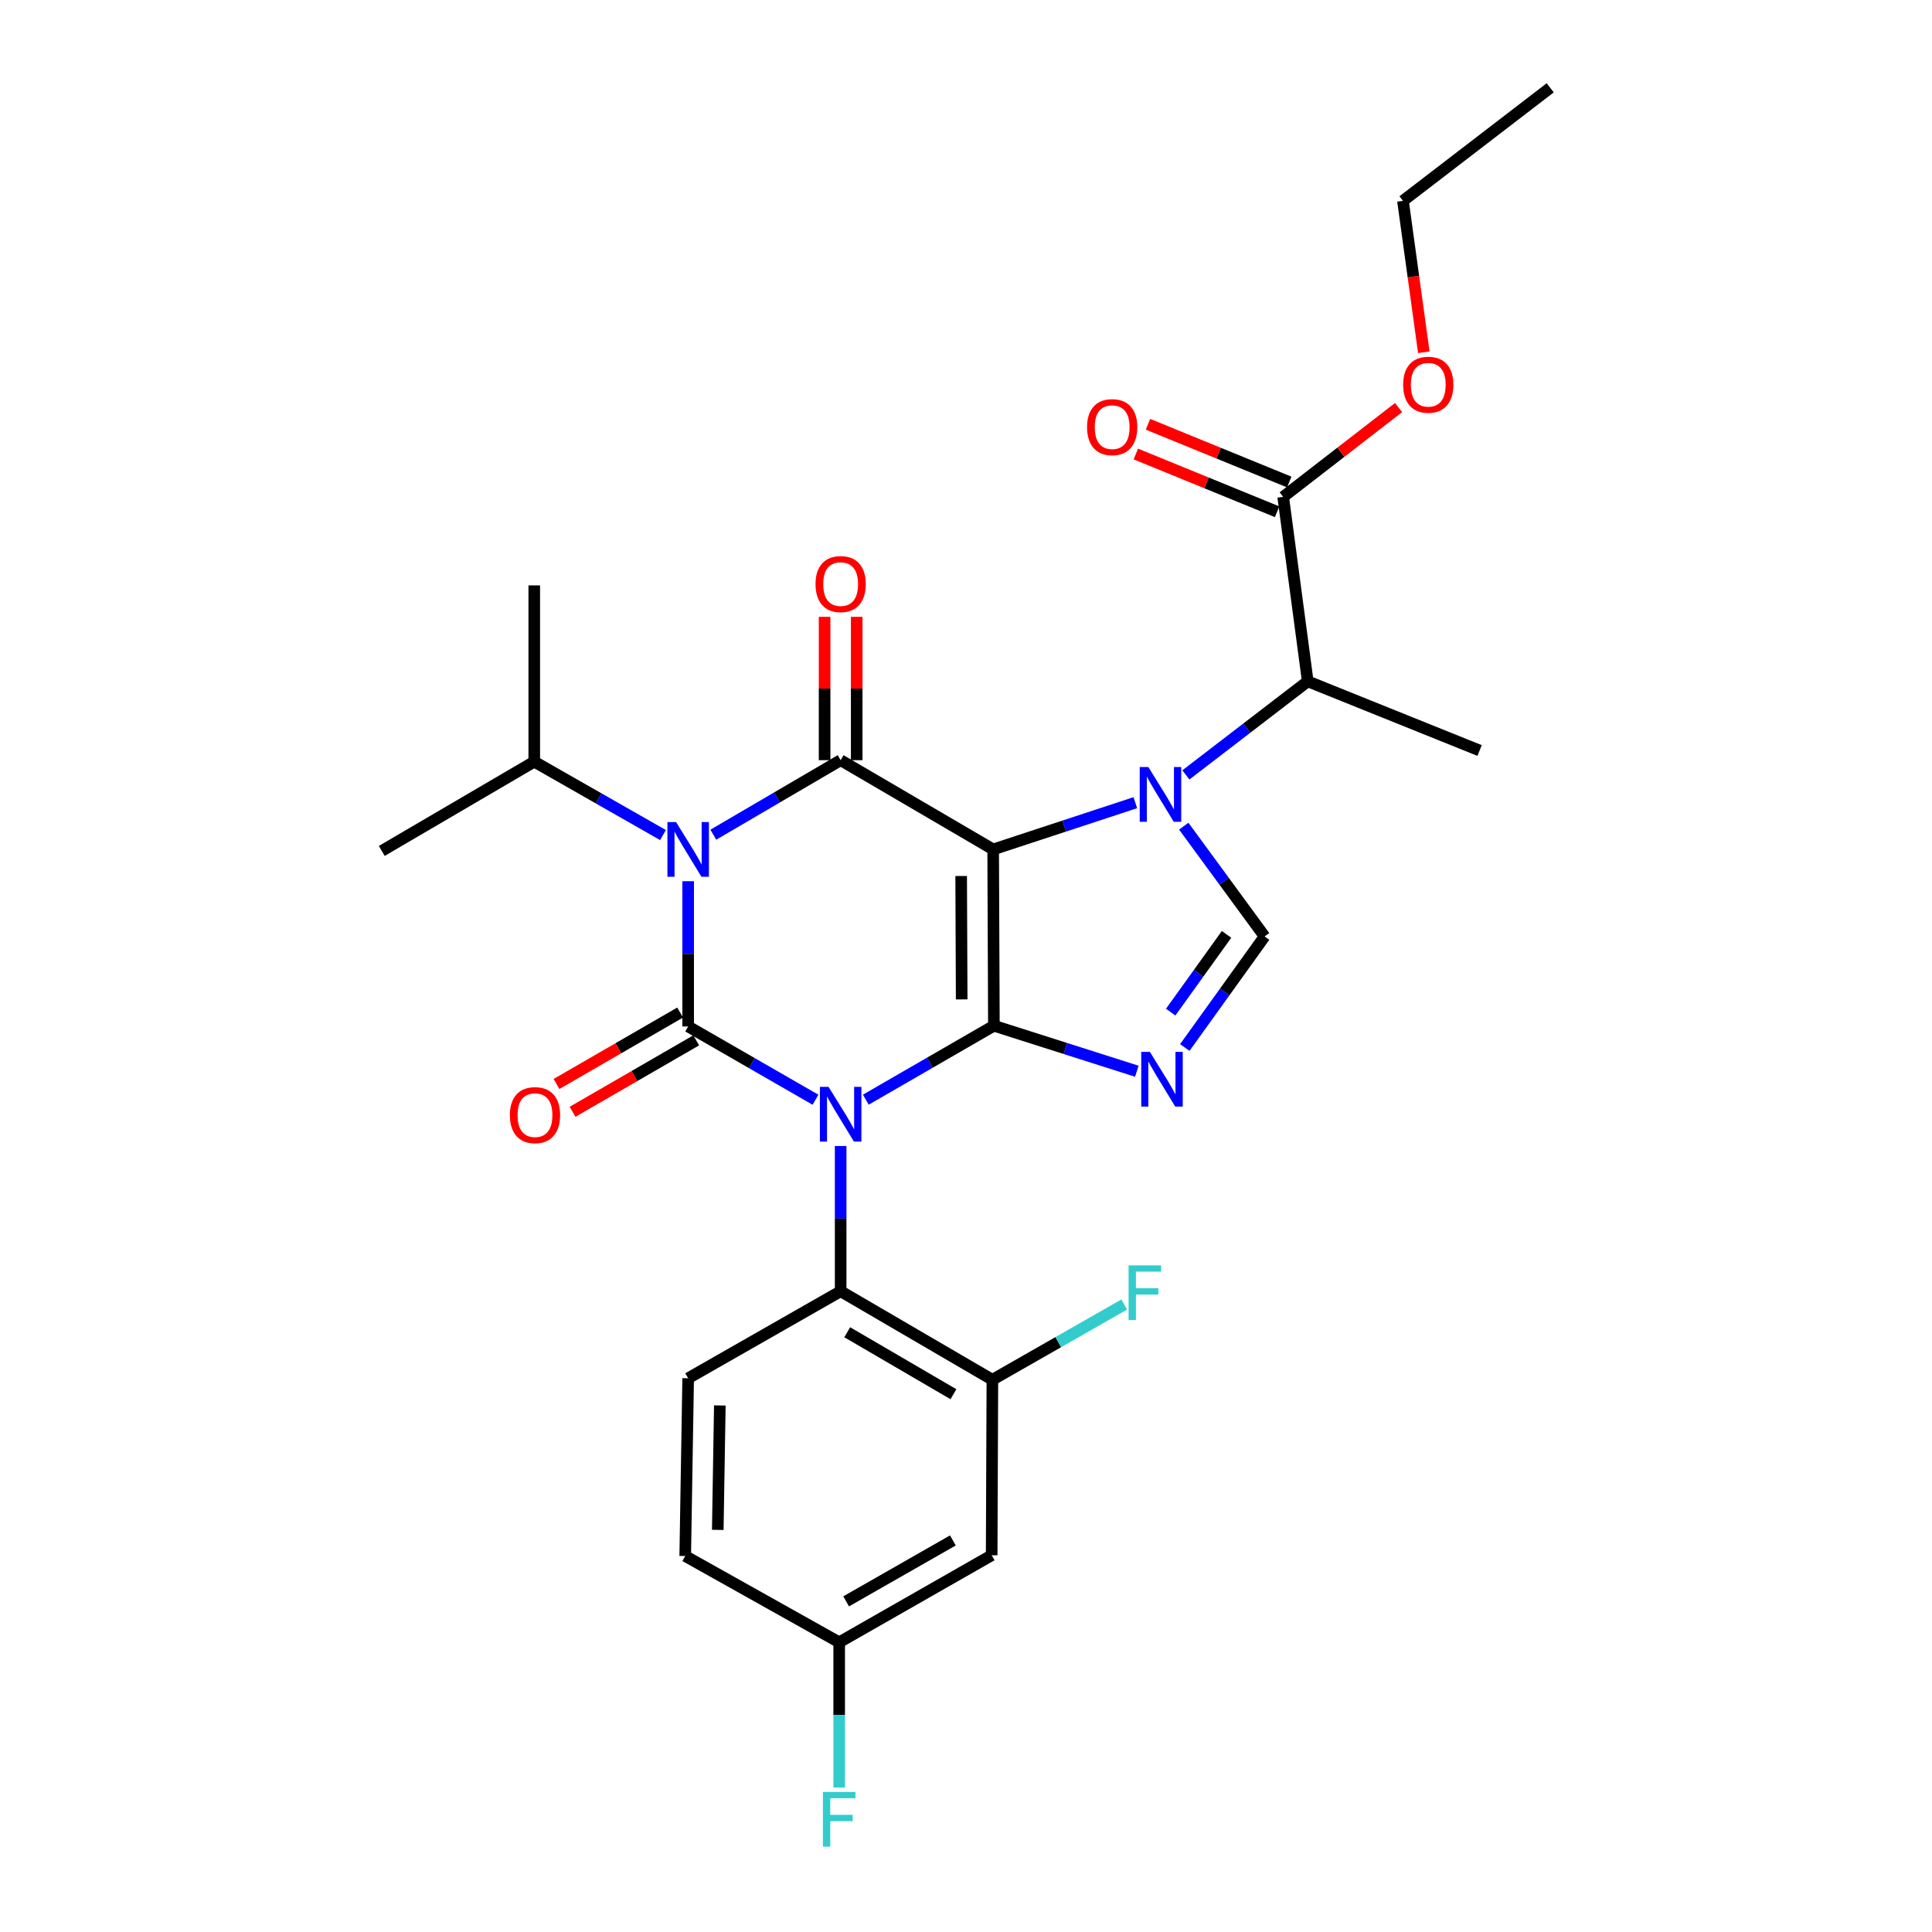 <?xml version='1.0' encoding='iso-8859-1'?>
<svg version='1.1' baseProfile='full'
              xmlns='http://www.w3.org/2000/svg'
                      xmlns:rdkit='http://www.rdkit.org/xml'
                      xmlns:xlink='http://www.w3.org/1999/xlink'
                  xml:space='preserve'
width='1000px' height='1000px' viewBox='0 0 1000 1000'>
<!-- END OF HEADER -->
<rect style='opacity:1.0;fill:#FFFFFF;stroke:none' width='1000' height='1000' x='0' y='0'> </rect>
<path class='bond-1' d='M 448.149,569.194 L 481.295,550.053' style='fill:none;fill-rule:evenodd;stroke:#0000FF;stroke-width:6px;stroke-linecap:butt;stroke-linejoin:miter;stroke-opacity:1' />
<path class='bond-1' d='M 481.295,550.053 L 514.441,530.913' style='fill:none;fill-rule:evenodd;stroke:#000000;stroke-width:6px;stroke-linecap:butt;stroke-linejoin:miter;stroke-opacity:1' />
<path class='bond-2' d='M 422.102,569.226 L 389.148,550.259' style='fill:none;fill-rule:evenodd;stroke:#0000FF;stroke-width:6px;stroke-linecap:butt;stroke-linejoin:miter;stroke-opacity:1' />
<path class='bond-2' d='M 389.148,550.259 L 356.194,531.291' style='fill:none;fill-rule:evenodd;stroke:#000000;stroke-width:6px;stroke-linecap:butt;stroke-linejoin:miter;stroke-opacity:1' />
<path class='bond-8' d='M 435.119,593.169 L 435.119,630.754' style='fill:none;fill-rule:evenodd;stroke:#0000FF;stroke-width:6px;stroke-linecap:butt;stroke-linejoin:miter;stroke-opacity:1' />
<path class='bond-8' d='M 435.119,630.754 L 435.119,668.338' style='fill:none;fill-rule:evenodd;stroke:#000000;stroke-width:6px;stroke-linecap:butt;stroke-linejoin:miter;stroke-opacity:1' />
<path class='bond-0' d='M 514.062,439.662 L 514.441,530.913' style='fill:none;fill-rule:evenodd;stroke:#000000;stroke-width:6px;stroke-linecap:butt;stroke-linejoin:miter;stroke-opacity:1' />
<path class='bond-0' d='M 497.499,453.419 L 497.764,517.294' style='fill:none;fill-rule:evenodd;stroke:#000000;stroke-width:6px;stroke-linecap:butt;stroke-linejoin:miter;stroke-opacity:1' />
<path class='bond-4' d='M 514.062,439.662 L 435.119,393.469' style='fill:none;fill-rule:evenodd;stroke:#000000;stroke-width:6px;stroke-linecap:butt;stroke-linejoin:miter;stroke-opacity:1' />
<path class='bond-5' d='M 514.062,439.662 L 550.851,427.565' style='fill:none;fill-rule:evenodd;stroke:#000000;stroke-width:6px;stroke-linecap:butt;stroke-linejoin:miter;stroke-opacity:1' />
<path class='bond-5' d='M 550.851,427.565 L 587.64,415.468' style='fill:none;fill-rule:evenodd;stroke:#0000FF;stroke-width:6px;stroke-linecap:butt;stroke-linejoin:miter;stroke-opacity:1' />
<path class='bond-6' d='M 514.441,530.913 L 551.431,542.693' style='fill:none;fill-rule:evenodd;stroke:#000000;stroke-width:6px;stroke-linecap:butt;stroke-linejoin:miter;stroke-opacity:1' />
<path class='bond-6' d='M 551.431,542.693 L 588.421,554.474' style='fill:none;fill-rule:evenodd;stroke:#0000FF;stroke-width:6px;stroke-linecap:butt;stroke-linejoin:miter;stroke-opacity:1' />
<path class='bond-3' d='M 356.194,531.291 L 356.194,493.702' style='fill:none;fill-rule:evenodd;stroke:#000000;stroke-width:6px;stroke-linecap:butt;stroke-linejoin:miter;stroke-opacity:1' />
<path class='bond-3' d='M 356.194,493.702 L 356.194,456.113' style='fill:none;fill-rule:evenodd;stroke:#0000FF;stroke-width:6px;stroke-linecap:butt;stroke-linejoin:miter;stroke-opacity:1' />
<path class='bond-12' d='M 352.037,524.096 L 320.039,542.586' style='fill:none;fill-rule:evenodd;stroke:#000000;stroke-width:6px;stroke-linecap:butt;stroke-linejoin:miter;stroke-opacity:1' />
<path class='bond-12' d='M 320.039,542.586 L 288.041,561.076' style='fill:none;fill-rule:evenodd;stroke:#FF0000;stroke-width:6px;stroke-linecap:butt;stroke-linejoin:miter;stroke-opacity:1' />
<path class='bond-12' d='M 360.352,538.486 L 328.354,556.976' style='fill:none;fill-rule:evenodd;stroke:#000000;stroke-width:6px;stroke-linecap:butt;stroke-linejoin:miter;stroke-opacity:1' />
<path class='bond-12' d='M 328.354,556.976 L 296.357,575.466' style='fill:none;fill-rule:evenodd;stroke:#FF0000;stroke-width:6px;stroke-linecap:butt;stroke-linejoin:miter;stroke-opacity:1' />
<path class='bond-16' d='M 343.162,432.23 L 309.846,413.233' style='fill:none;fill-rule:evenodd;stroke:#0000FF;stroke-width:6px;stroke-linecap:butt;stroke-linejoin:miter;stroke-opacity:1' />
<path class='bond-16' d='M 309.846,413.233 L 276.531,394.235' style='fill:none;fill-rule:evenodd;stroke:#000000;stroke-width:6px;stroke-linecap:butt;stroke-linejoin:miter;stroke-opacity:1' />
<path class='bond-29' d='M 369.221,432.038 L 402.17,412.753' style='fill:none;fill-rule:evenodd;stroke:#0000FF;stroke-width:6px;stroke-linecap:butt;stroke-linejoin:miter;stroke-opacity:1' />
<path class='bond-29' d='M 402.17,412.753 L 435.119,393.469' style='fill:none;fill-rule:evenodd;stroke:#000000;stroke-width:6px;stroke-linecap:butt;stroke-linejoin:miter;stroke-opacity:1' />
<path class='bond-13' d='M 443.429,393.469 L 443.429,356.373' style='fill:none;fill-rule:evenodd;stroke:#000000;stroke-width:6px;stroke-linecap:butt;stroke-linejoin:miter;stroke-opacity:1' />
<path class='bond-13' d='M 443.429,356.373 L 443.429,319.277' style='fill:none;fill-rule:evenodd;stroke:#FF0000;stroke-width:6px;stroke-linecap:butt;stroke-linejoin:miter;stroke-opacity:1' />
<path class='bond-13' d='M 426.809,393.469 L 426.809,356.373' style='fill:none;fill-rule:evenodd;stroke:#000000;stroke-width:6px;stroke-linecap:butt;stroke-linejoin:miter;stroke-opacity:1' />
<path class='bond-13' d='M 426.809,356.373 L 426.809,319.277' style='fill:none;fill-rule:evenodd;stroke:#FF0000;stroke-width:6px;stroke-linecap:butt;stroke-linejoin:miter;stroke-opacity:1' />
<path class='bond-9' d='M 613.802,401.096 L 645.345,376.877' style='fill:none;fill-rule:evenodd;stroke:#0000FF;stroke-width:6px;stroke-linecap:butt;stroke-linejoin:miter;stroke-opacity:1' />
<path class='bond-9' d='M 645.345,376.877 L 676.888,352.658' style='fill:none;fill-rule:evenodd;stroke:#000000;stroke-width:6px;stroke-linecap:butt;stroke-linejoin:miter;stroke-opacity:1' />
<path class='bond-28' d='M 612.709,427.626 L 633.631,456.168' style='fill:none;fill-rule:evenodd;stroke:#0000FF;stroke-width:6px;stroke-linecap:butt;stroke-linejoin:miter;stroke-opacity:1' />
<path class='bond-28' d='M 633.631,456.168 L 654.553,484.71' style='fill:none;fill-rule:evenodd;stroke:#000000;stroke-width:6px;stroke-linecap:butt;stroke-linejoin:miter;stroke-opacity:1' />
<path class='bond-7' d='M 613.254,542.186 L 633.903,513.448' style='fill:none;fill-rule:evenodd;stroke:#0000FF;stroke-width:6px;stroke-linecap:butt;stroke-linejoin:miter;stroke-opacity:1' />
<path class='bond-7' d='M 633.903,513.448 L 654.553,484.71' style='fill:none;fill-rule:evenodd;stroke:#000000;stroke-width:6px;stroke-linecap:butt;stroke-linejoin:miter;stroke-opacity:1' />
<path class='bond-7' d='M 605.952,523.867 L 620.407,503.75' style='fill:none;fill-rule:evenodd;stroke:#0000FF;stroke-width:6px;stroke-linecap:butt;stroke-linejoin:miter;stroke-opacity:1' />
<path class='bond-7' d='M 620.407,503.75 L 634.861,483.634' style='fill:none;fill-rule:evenodd;stroke:#000000;stroke-width:6px;stroke-linecap:butt;stroke-linejoin:miter;stroke-opacity:1' />
<path class='bond-10' d='M 435.119,668.338 L 513.656,714.162' style='fill:none;fill-rule:evenodd;stroke:#000000;stroke-width:6px;stroke-linecap:butt;stroke-linejoin:miter;stroke-opacity:1' />
<path class='bond-10' d='M 438.524,689.567 L 493.5,721.644' style='fill:none;fill-rule:evenodd;stroke:#000000;stroke-width:6px;stroke-linecap:butt;stroke-linejoin:miter;stroke-opacity:1' />
<path class='bond-15' d='M 435.119,668.338 L 356.194,713.387' style='fill:none;fill-rule:evenodd;stroke:#000000;stroke-width:6px;stroke-linecap:butt;stroke-linejoin:miter;stroke-opacity:1' />
<path class='bond-11' d='M 676.888,352.658 L 664.174,257.188' style='fill:none;fill-rule:evenodd;stroke:#000000;stroke-width:6px;stroke-linecap:butt;stroke-linejoin:miter;stroke-opacity:1' />
<path class='bond-23' d='M 676.888,352.658 L 765.83,388.464' style='fill:none;fill-rule:evenodd;stroke:#000000;stroke-width:6px;stroke-linecap:butt;stroke-linejoin:miter;stroke-opacity:1' />
<path class='bond-14' d='M 513.656,714.162 L 513.286,804.998' style='fill:none;fill-rule:evenodd;stroke:#000000;stroke-width:6px;stroke-linecap:butt;stroke-linejoin:miter;stroke-opacity:1' />
<path class='bond-19' d='M 513.656,714.162 L 547.772,694.689' style='fill:none;fill-rule:evenodd;stroke:#000000;stroke-width:6px;stroke-linecap:butt;stroke-linejoin:miter;stroke-opacity:1' />
<path class='bond-19' d='M 547.772,694.689 L 581.888,675.217' style='fill:none;fill-rule:evenodd;stroke:#33CCCC;stroke-width:6px;stroke-linecap:butt;stroke-linejoin:miter;stroke-opacity:1' />
<path class='bond-17' d='M 667.318,249.496 L 630.755,234.55' style='fill:none;fill-rule:evenodd;stroke:#000000;stroke-width:6px;stroke-linecap:butt;stroke-linejoin:miter;stroke-opacity:1' />
<path class='bond-17' d='M 630.755,234.55 L 594.191,219.603' style='fill:none;fill-rule:evenodd;stroke:#FF0000;stroke-width:6px;stroke-linecap:butt;stroke-linejoin:miter;stroke-opacity:1' />
<path class='bond-17' d='M 661.03,264.88 L 624.466,249.934' style='fill:none;fill-rule:evenodd;stroke:#000000;stroke-width:6px;stroke-linecap:butt;stroke-linejoin:miter;stroke-opacity:1' />
<path class='bond-17' d='M 624.466,249.934 L 587.902,234.987' style='fill:none;fill-rule:evenodd;stroke:#FF0000;stroke-width:6px;stroke-linecap:butt;stroke-linejoin:miter;stroke-opacity:1' />
<path class='bond-21' d='M 664.174,257.188 L 694.033,234.073' style='fill:none;fill-rule:evenodd;stroke:#000000;stroke-width:6px;stroke-linecap:butt;stroke-linejoin:miter;stroke-opacity:1' />
<path class='bond-21' d='M 694.033,234.073 L 723.893,210.958' style='fill:none;fill-rule:evenodd;stroke:#FF0000;stroke-width:6px;stroke-linecap:butt;stroke-linejoin:miter;stroke-opacity:1' />
<path class='bond-30' d='M 513.286,804.998 L 434.362,850.055' style='fill:none;fill-rule:evenodd;stroke:#000000;stroke-width:6px;stroke-linecap:butt;stroke-linejoin:miter;stroke-opacity:1' />
<path class='bond-30' d='M 493.208,797.323 L 437.961,828.863' style='fill:none;fill-rule:evenodd;stroke:#000000;stroke-width:6px;stroke-linecap:butt;stroke-linejoin:miter;stroke-opacity:1' />
<path class='bond-20' d='M 356.194,713.387 L 354.671,805.395' style='fill:none;fill-rule:evenodd;stroke:#000000;stroke-width:6px;stroke-linecap:butt;stroke-linejoin:miter;stroke-opacity:1' />
<path class='bond-20' d='M 372.583,727.463 L 371.517,791.869' style='fill:none;fill-rule:evenodd;stroke:#000000;stroke-width:6px;stroke-linecap:butt;stroke-linejoin:miter;stroke-opacity:1' />
<path class='bond-24' d='M 276.531,394.235 L 276.531,303.003' style='fill:none;fill-rule:evenodd;stroke:#000000;stroke-width:6px;stroke-linecap:butt;stroke-linejoin:miter;stroke-opacity:1' />
<path class='bond-25' d='M 276.531,394.235 L 197.607,440.438' style='fill:none;fill-rule:evenodd;stroke:#000000;stroke-width:6px;stroke-linecap:butt;stroke-linejoin:miter;stroke-opacity:1' />
<path class='bond-18' d='M 434.362,850.055 L 354.671,805.395' style='fill:none;fill-rule:evenodd;stroke:#000000;stroke-width:6px;stroke-linecap:butt;stroke-linejoin:miter;stroke-opacity:1' />
<path class='bond-22' d='M 434.362,850.055 L 434.362,887.64' style='fill:none;fill-rule:evenodd;stroke:#000000;stroke-width:6px;stroke-linecap:butt;stroke-linejoin:miter;stroke-opacity:1' />
<path class='bond-22' d='M 434.362,887.64 L 434.362,925.225' style='fill:none;fill-rule:evenodd;stroke:#33CCCC;stroke-width:6px;stroke-linecap:butt;stroke-linejoin:miter;stroke-opacity:1' />
<path class='bond-26' d='M 736.965,182.337 L 731.569,143.151' style='fill:none;fill-rule:evenodd;stroke:#FF0000;stroke-width:6px;stroke-linecap:butt;stroke-linejoin:miter;stroke-opacity:1' />
<path class='bond-26' d='M 731.569,143.151 L 726.174,103.965' style='fill:none;fill-rule:evenodd;stroke:#000000;stroke-width:6px;stroke-linecap:butt;stroke-linejoin:miter;stroke-opacity:1' />
<path class='bond-27' d='M 726.174,103.965 L 802.393,45.455' style='fill:none;fill-rule:evenodd;stroke:#000000;stroke-width:6px;stroke-linecap:butt;stroke-linejoin:miter;stroke-opacity:1' />
<path  class='atom-0' d='M 428.859 562.558
L 438.139 577.558
Q 439.059 579.038, 440.539 581.718
Q 442.019 584.398, 442.099 584.558
L 442.099 562.558
L 445.859 562.558
L 445.859 590.878
L 441.979 590.878
L 432.019 574.478
Q 430.859 572.558, 429.619 570.358
Q 428.419 568.158, 428.059 567.478
L 428.059 590.878
L 424.379 590.878
L 424.379 562.558
L 428.859 562.558
' fill='#0000FF'/>
<path  class='atom-4' d='M 349.934 425.502
L 359.214 440.502
Q 360.134 441.982, 361.614 444.662
Q 363.094 447.342, 363.174 447.502
L 363.174 425.502
L 366.934 425.502
L 366.934 453.822
L 363.054 453.822
L 353.094 437.422
Q 351.934 435.502, 350.694 433.302
Q 349.494 431.102, 349.134 430.422
L 349.134 453.822
L 345.454 453.822
L 345.454 425.502
L 349.934 425.502
' fill='#0000FF'/>
<path  class='atom-6' d='M 594.399 397.027
L 603.679 412.027
Q 604.599 413.507, 606.079 416.187
Q 607.559 418.867, 607.639 419.027
L 607.639 397.027
L 611.399 397.027
L 611.399 425.347
L 607.519 425.347
L 597.559 408.947
Q 596.399 407.027, 595.159 404.827
Q 593.959 402.627, 593.599 401.947
L 593.599 425.347
L 589.919 425.347
L 589.919 397.027
L 594.399 397.027
' fill='#0000FF'/>
<path  class='atom-7' d='M 595.184 544.461
L 604.464 559.461
Q 605.384 560.941, 606.864 563.621
Q 608.344 566.301, 608.424 566.461
L 608.424 544.461
L 612.184 544.461
L 612.184 572.781
L 608.304 572.781
L 598.344 556.381
Q 597.184 554.461, 595.944 552.261
Q 594.744 550.061, 594.384 549.381
L 594.384 572.781
L 590.704 572.781
L 590.704 544.461
L 595.184 544.461
' fill='#0000FF'/>
<path  class='atom-13' d='M 263.91 577.186
Q 263.91 570.386, 267.27 566.586
Q 270.63 562.786, 276.91 562.786
Q 283.19 562.786, 286.55 566.586
Q 289.91 570.386, 289.91 577.186
Q 289.91 584.066, 286.51 587.986
Q 283.11 591.866, 276.91 591.866
Q 270.67 591.866, 267.27 587.986
Q 263.91 584.106, 263.91 577.186
M 276.91 588.666
Q 281.23 588.666, 283.55 585.786
Q 285.91 582.866, 285.91 577.186
Q 285.91 571.626, 283.55 568.826
Q 281.23 565.986, 276.91 565.986
Q 272.59 565.986, 270.23 568.786
Q 267.91 571.586, 267.91 577.186
Q 267.91 582.906, 270.23 585.786
Q 272.59 588.666, 276.91 588.666
' fill='#FF0000'/>
<path  class='atom-14' d='M 422.119 302.316
Q 422.119 295.516, 425.479 291.716
Q 428.839 287.916, 435.119 287.916
Q 441.399 287.916, 444.759 291.716
Q 448.119 295.516, 448.119 302.316
Q 448.119 309.196, 444.719 313.116
Q 441.319 316.996, 435.119 316.996
Q 428.879 316.996, 425.479 313.116
Q 422.119 309.236, 422.119 302.316
M 435.119 313.796
Q 439.439 313.796, 441.759 310.916
Q 444.119 307.996, 444.119 302.316
Q 444.119 296.756, 441.759 293.956
Q 439.439 291.116, 435.119 291.116
Q 430.799 291.116, 428.439 293.916
Q 426.119 296.716, 426.119 302.316
Q 426.119 308.036, 428.439 310.916
Q 430.799 313.796, 435.119 313.796
' fill='#FF0000'/>
<path  class='atom-18' d='M 562.656 221.084
Q 562.656 214.284, 566.016 210.484
Q 569.376 206.684, 575.656 206.684
Q 581.936 206.684, 585.296 210.484
Q 588.656 214.284, 588.656 221.084
Q 588.656 227.964, 585.256 231.884
Q 581.856 235.764, 575.656 235.764
Q 569.416 235.764, 566.016 231.884
Q 562.656 228.004, 562.656 221.084
M 575.656 232.564
Q 579.976 232.564, 582.296 229.684
Q 584.656 226.764, 584.656 221.084
Q 584.656 215.524, 582.296 212.724
Q 579.976 209.884, 575.656 209.884
Q 571.336 209.884, 568.976 212.684
Q 566.656 215.484, 566.656 221.084
Q 566.656 226.804, 568.976 229.684
Q 571.336 232.564, 575.656 232.564
' fill='#FF0000'/>
<path  class='atom-20' d='M 584.16 654.954
L 601 654.954
L 601 658.194
L 587.96 658.194
L 587.96 666.794
L 599.56 666.794
L 599.56 670.074
L 587.96 670.074
L 587.96 683.274
L 584.16 683.274
L 584.16 654.954
' fill='#33CCCC'/>
<path  class='atom-22' d='M 726.267 199.137
Q 726.267 192.337, 729.627 188.537
Q 732.987 184.737, 739.267 184.737
Q 745.547 184.737, 748.907 188.537
Q 752.267 192.337, 752.267 199.137
Q 752.267 206.017, 748.867 209.937
Q 745.467 213.817, 739.267 213.817
Q 733.027 213.817, 729.627 209.937
Q 726.267 206.057, 726.267 199.137
M 739.267 210.617
Q 743.587 210.617, 745.907 207.737
Q 748.267 204.817, 748.267 199.137
Q 748.267 193.577, 745.907 190.777
Q 743.587 187.937, 739.267 187.937
Q 734.947 187.937, 732.587 190.737
Q 730.267 193.537, 730.267 199.137
Q 730.267 204.857, 732.587 207.737
Q 734.947 210.617, 739.267 210.617
' fill='#FF0000'/>
<path  class='atom-23' d='M 425.942 927.515
L 442.782 927.515
L 442.782 930.755
L 429.742 930.755
L 429.742 939.355
L 441.342 939.355
L 441.342 942.635
L 429.742 942.635
L 429.742 955.835
L 425.942 955.835
L 425.942 927.515
' fill='#33CCCC'/>
</svg>
